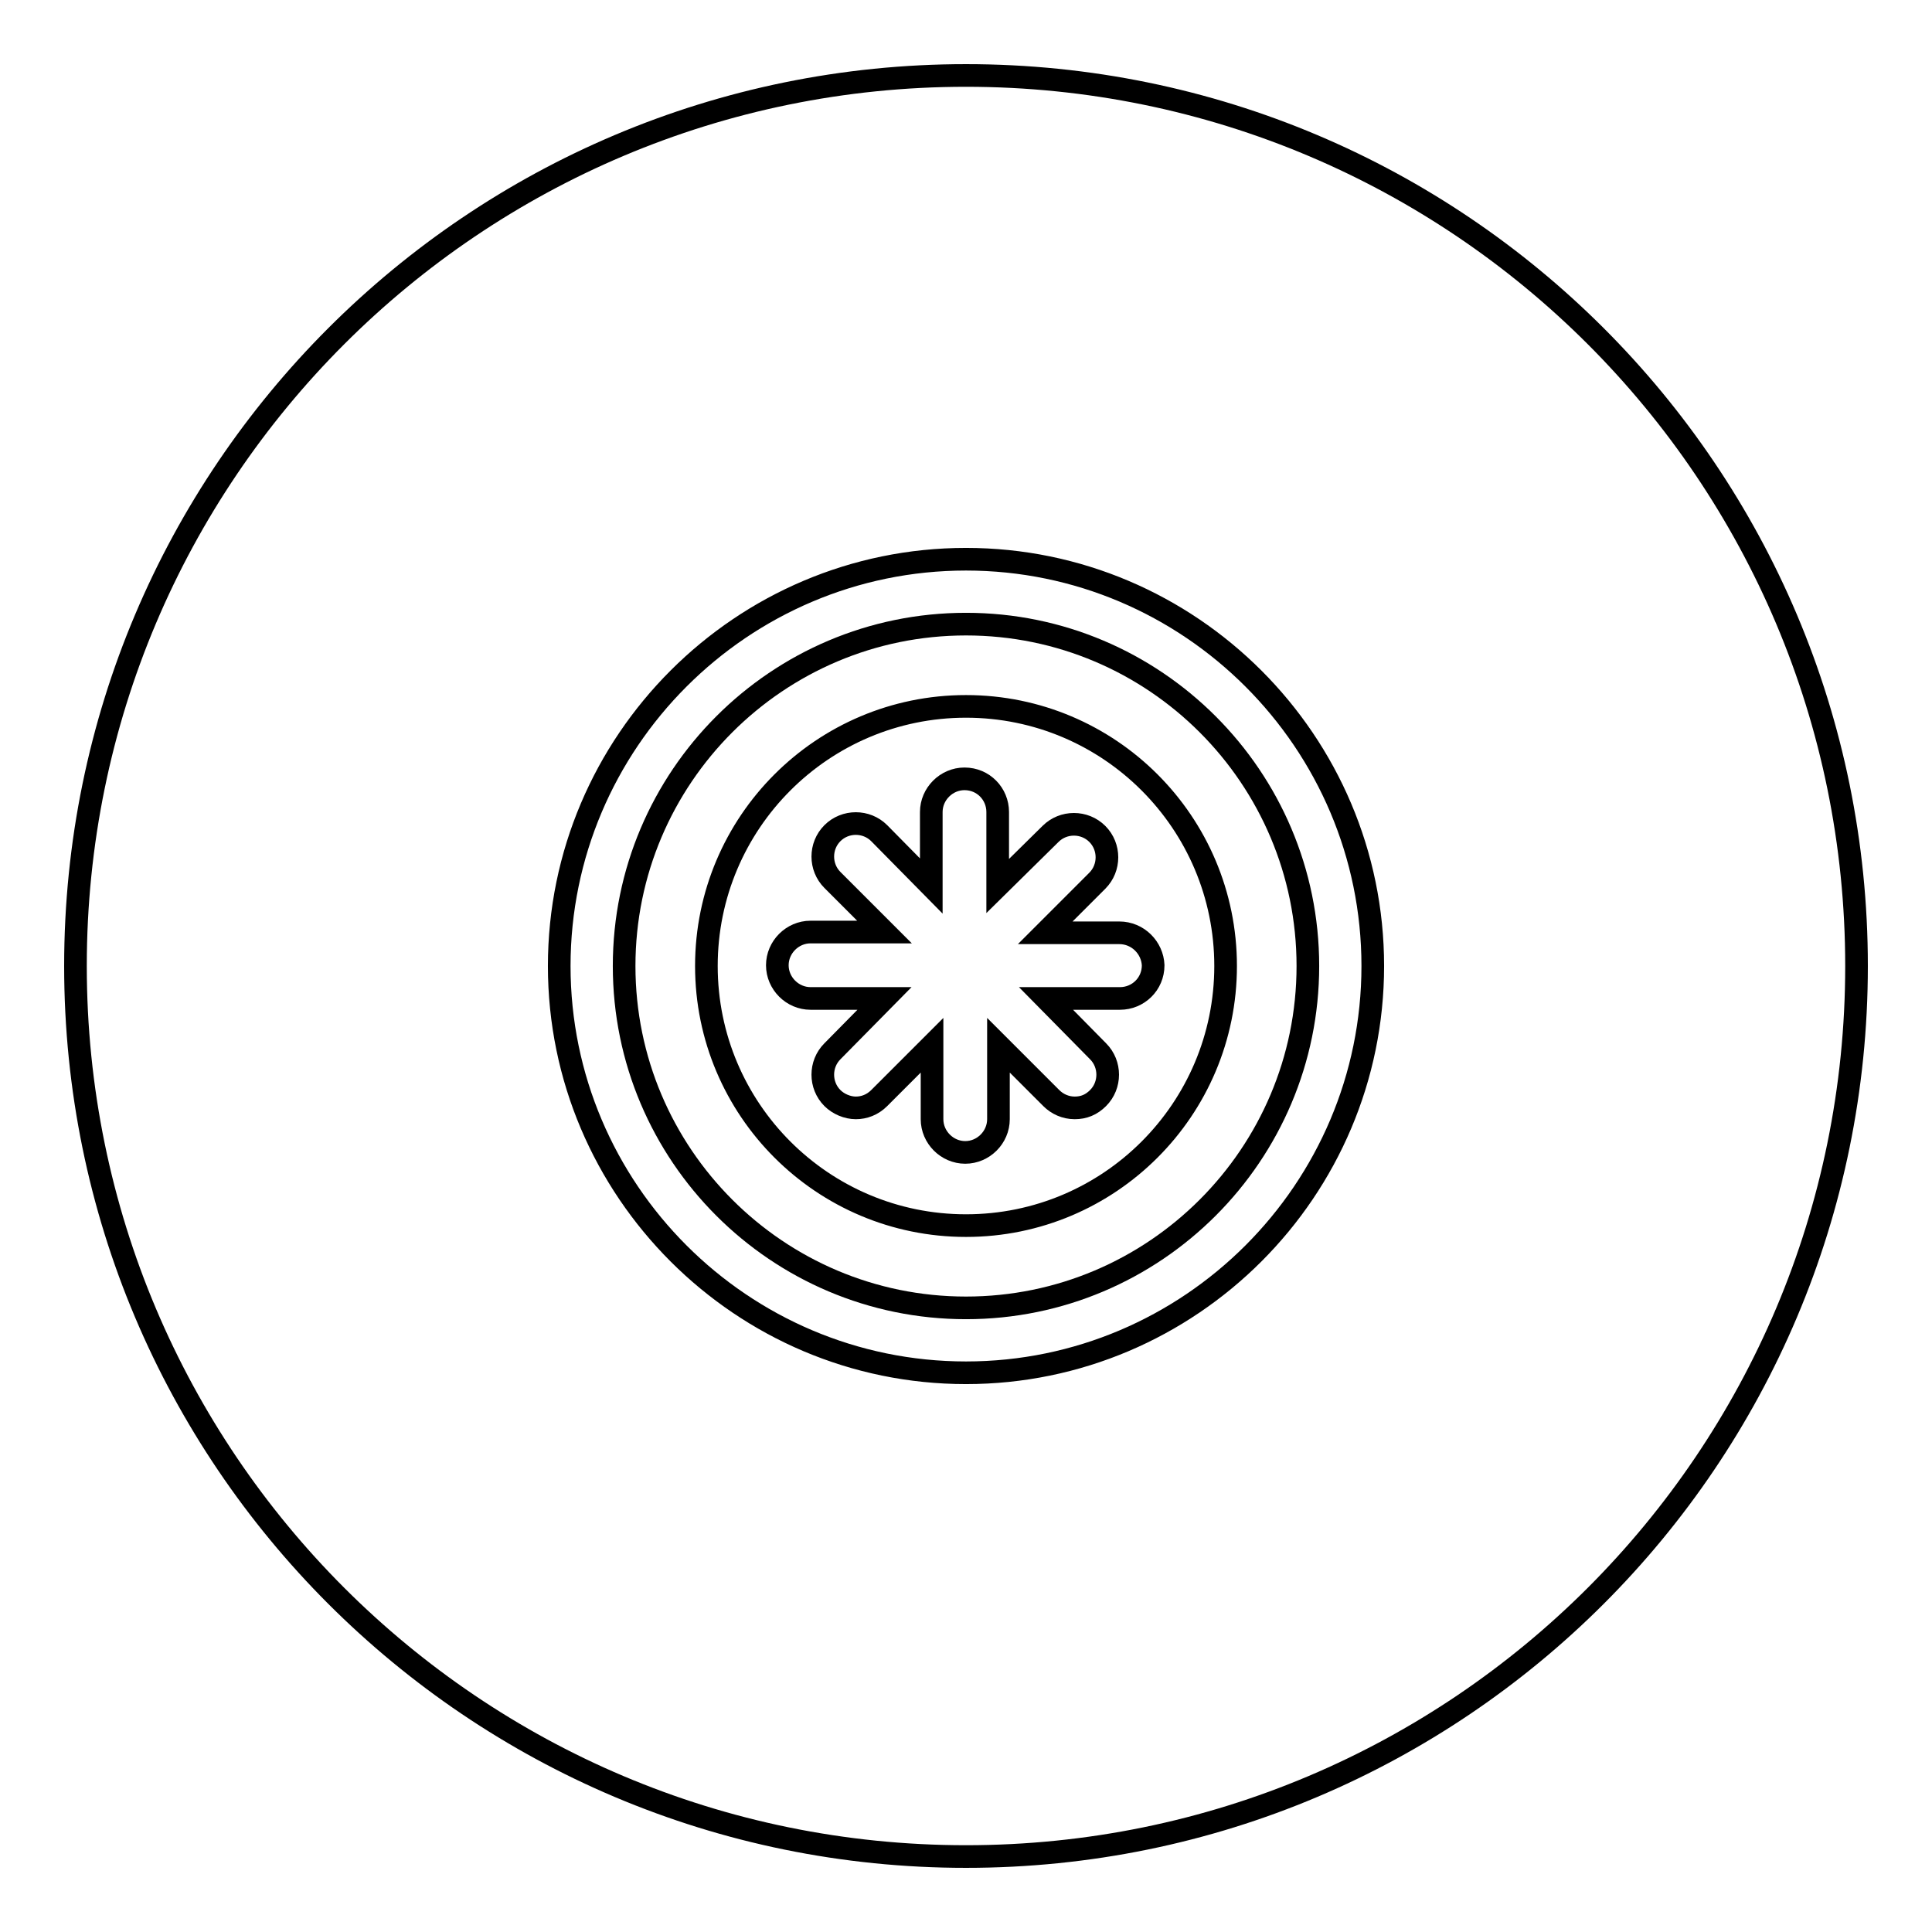 <?xml version="1.0" encoding="utf-8"?>
<!-- Svg Vector Icons : http://www.onlinewebfonts.com/icon -->
<!DOCTYPE svg PUBLIC "-//W3C//DTD SVG 1.1//EN" "http://www.w3.org/Graphics/SVG/1.1/DTD/svg11.dtd">
<svg version="1.1" xmlns="http://www.w3.org/2000/svg" xmlns:xlink="http://www.w3.org/1999/xlink" x="0px" y="0px" viewBox="0 0 256 256" enable-background="new 0 0 256 256" xml:space="preserve">
<g><g><g><path stroke-width="3" fill-opacity="0" stroke="#000000"  d="M128,82.7c-25,0-45.3,20.3-45.3,45.3s20.3,45.3,45.3,45.3s45.3-20.3,45.3-45.3S153,82.7,128,82.7z M128,162.4c-19,0-34.4-15.4-34.4-34.4S109,93.6,128,93.6s34.4,15.4,34.4,34.4C162.4,147,147,162.4,128,162.4z"/><path stroke-width="3" fill-opacity="0" stroke="#000000"  d="M128,10C62.8,10,10,62.8,10,128c0,65.2,52.8,118,118,118c65.2,0,118-52.8,118-118C246,62.8,193.2,10,128,10z M128,181.9c-29.7,0-53.9-24.2-53.9-53.9c0-29.7,24.2-53.9,53.9-53.9c29.7,0,53.9,24.2,53.9,53.9C181.9,157.7,157.7,181.9,128,181.9z"/><path stroke-width="3" fill-opacity="0" stroke="#000000"  d="M148.3,123.6h-9.8l6.9-6.9c1.7-1.7,1.7-4.5,0-6.2c-1.7-1.7-4.5-1.7-6.2,0l-7,6.9v-9.8c0-2.4-1.9-4.4-4.4-4.4c-2.4,0-4.4,2-4.4,4.4v9.8l-6.9-7c-1.7-1.7-4.5-1.7-6.2,0c-1.7,1.7-1.7,4.5,0,6.2l6.9,6.9h-9.8c-2.4,0-4.4,2-4.4,4.4c0,2.4,2,4.4,4.4,4.4h9.8l-6.9,7c-1.7,1.7-1.7,4.5,0,6.2c0.8,0.8,2,1.3,3.1,1.3c1.1,0,2.2-0.4,3.1-1.3l7-7v9.8c0,2.4,2,4.4,4.4,4.4s4.4-2,4.4-4.4v-9.8l7,7c0.8,0.8,1.9,1.3,3.1,1.3s2.2-0.4,3.1-1.3c1.7-1.7,1.7-4.5,0-6.2l-6.9-7h9.8c2.4,0,4.4-1.9,4.4-4.4C152.7,125.6,150.8,123.6,148.3,123.6z"/></g><g></g><g></g><g></g><g></g><g></g><g></g><g></g><g></g><g></g><g></g><g></g><g></g><g></g><g></g><g></g></g></g>
</svg>